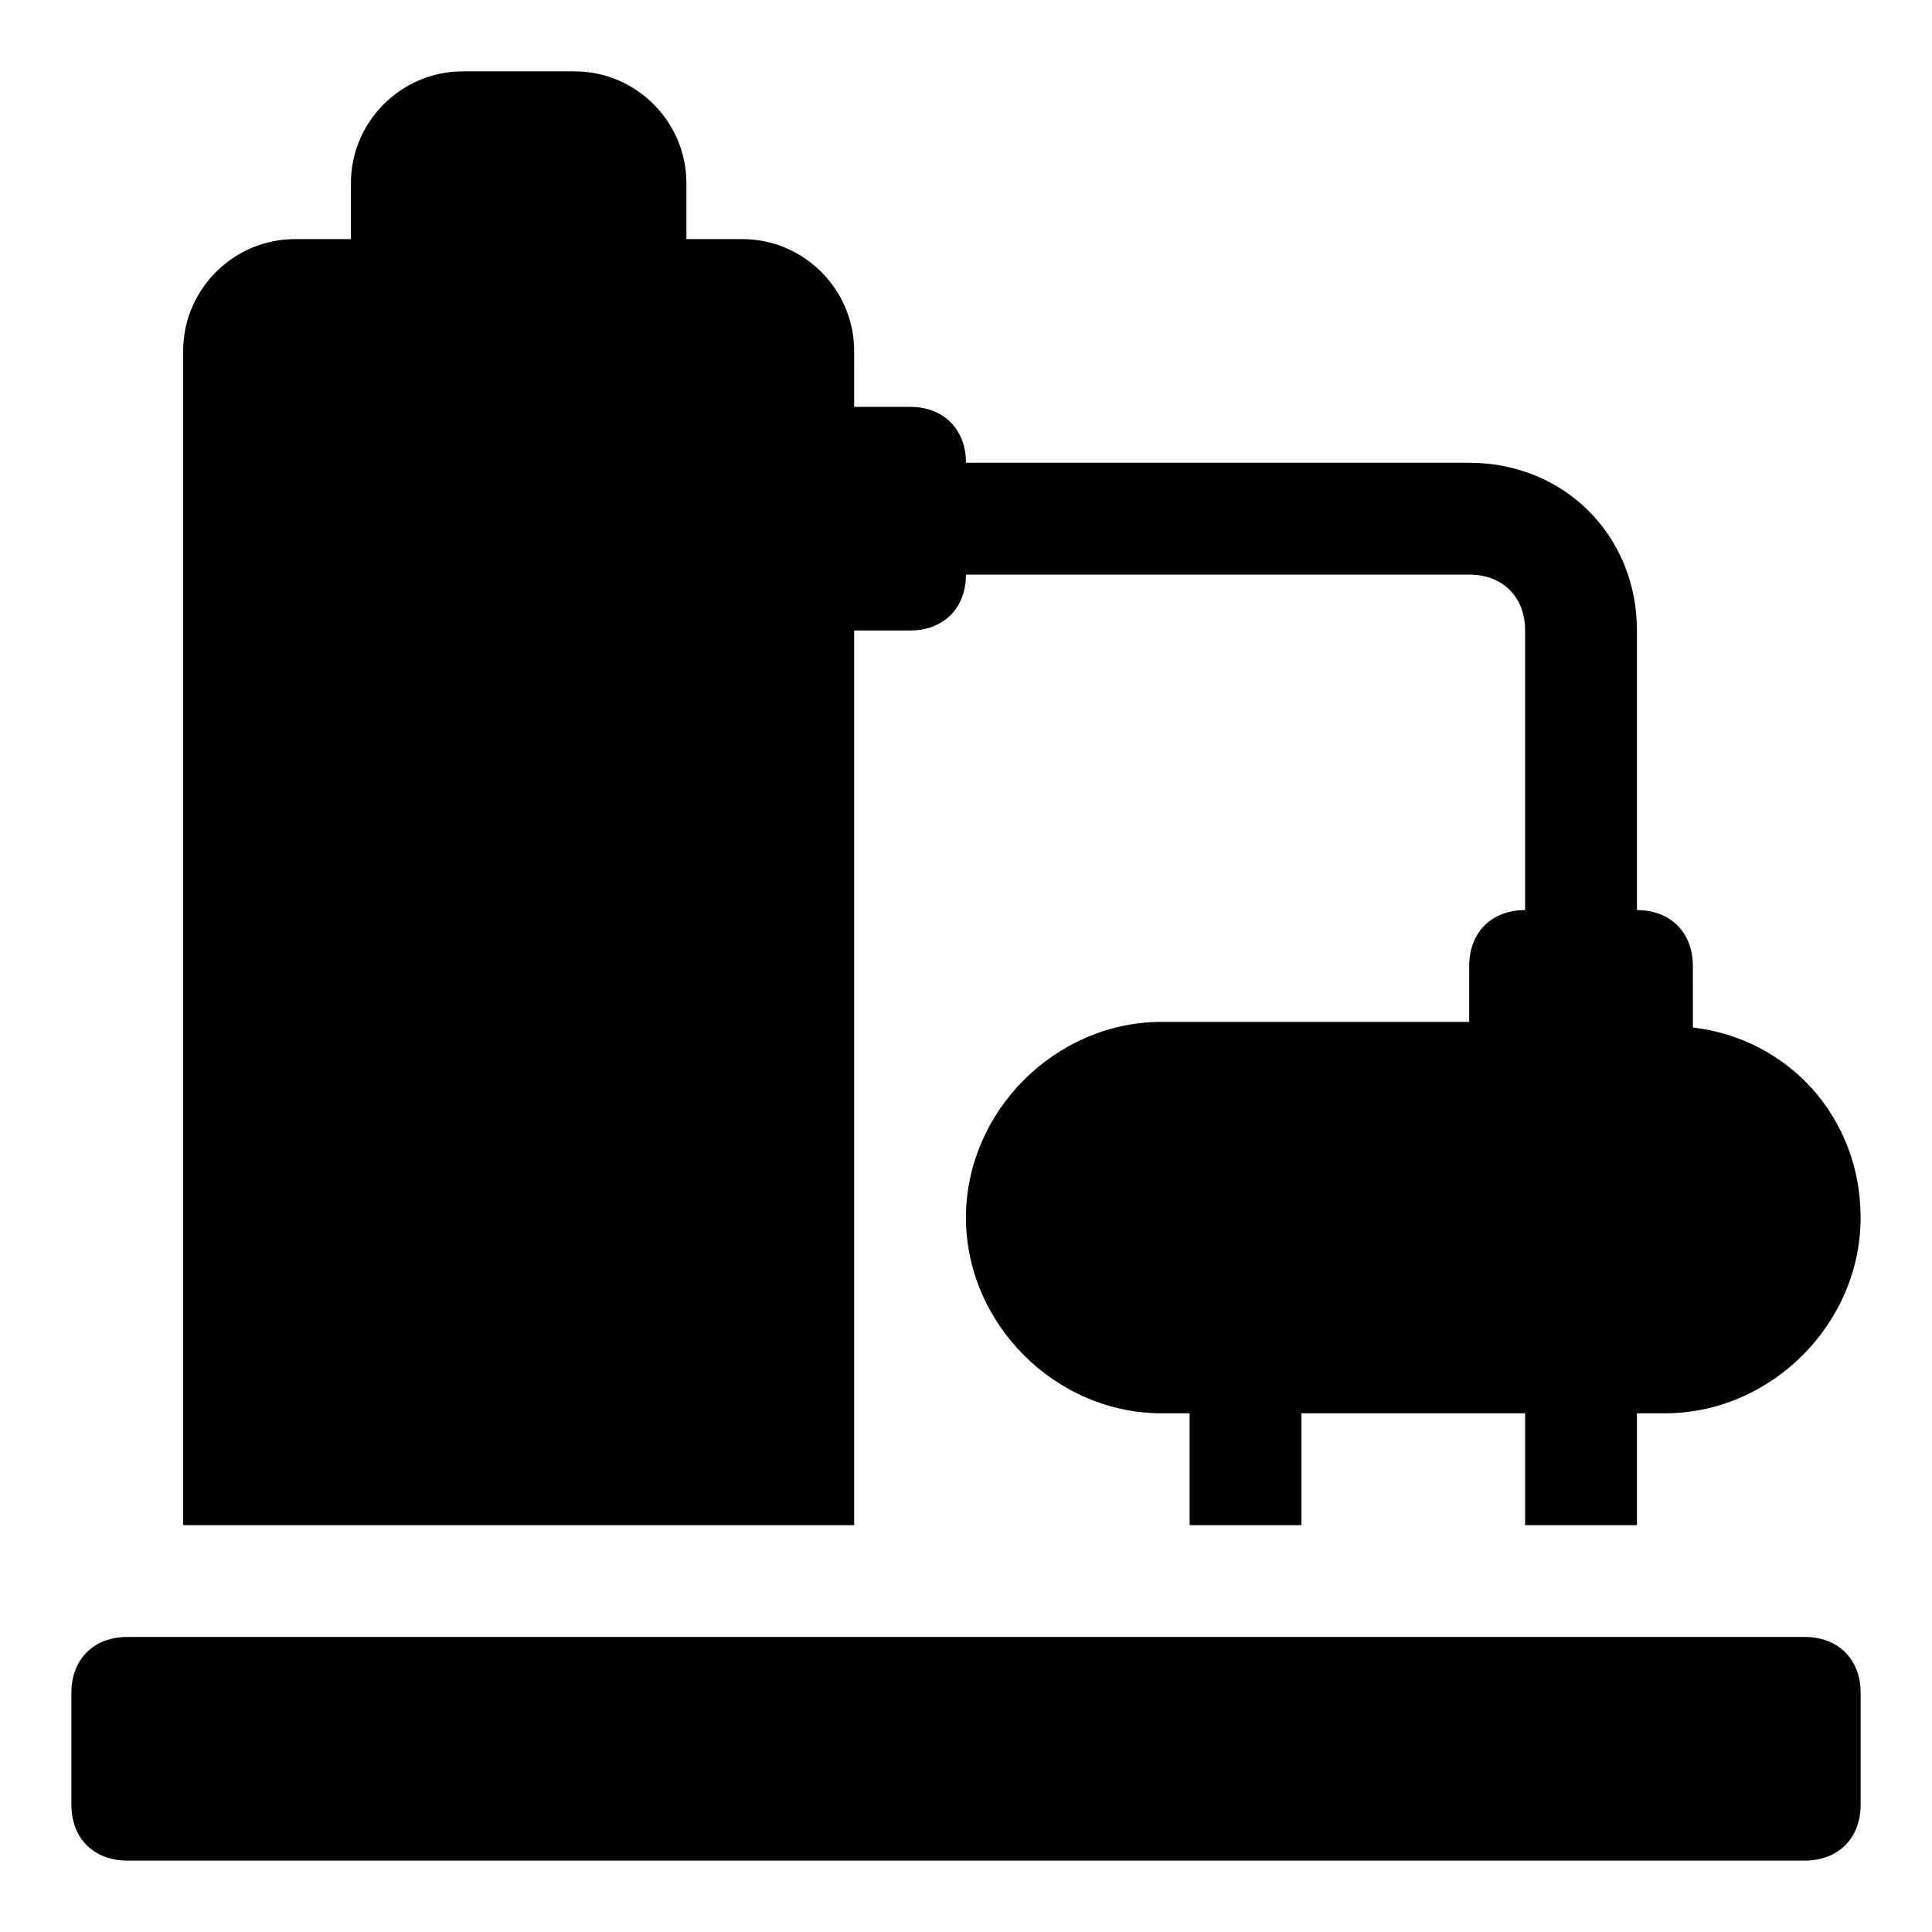<?xml version="1.0" encoding="UTF-8"?>
<!-- Uploaded to: ICON Repo, www.iconrepo.com, Generator: ICON Repo Mixer Tools -->
<svg fill="#000000" width="800px" height="800px" version="1.1" viewBox="144 144 512 512" xmlns="http://www.w3.org/2000/svg">
 <g>
  <path d="m622.27 577.81h-444.54c-8.891 0-14.816 5.926-14.816 14.816v29.637c0 8.891 5.926 14.816 14.816 14.816h444.54c8.891 0 14.816-5.926 14.816-14.816v-29.637c0-8.887-5.93-14.816-14.82-14.816z"/>
  <path d="m370.36 311.09h14.816c8.891 0 14.816-5.926 14.816-14.816h133.36c8.891 0 14.816 5.926 14.816 14.816v74.09c-8.891 0-14.816 5.926-14.816 14.816v14.816h-81.5c-28.152 0-51.863 23.707-51.863 51.863 0 28.152 23.707 51.863 51.863 51.863l7.41 0.004v29.637h29.637v-29.637h59.273v29.633h29.637v-29.637h7.41c28.152 0 51.863-23.707 51.863-51.863 0-26.672-19.262-47.418-44.453-50.383l-0.004-16.293c0-8.891-5.926-14.816-14.816-14.816v-74.09c0-25.191-19.262-44.453-44.453-44.453h-133.36c0-8.891-5.926-14.816-14.816-14.816h-14.816l-0.004-14.824c0-16.301-13.336-29.637-29.637-29.637h-14.816v-14.816c0-16.301-13.336-29.637-29.637-29.637h-29.637c-16.301 0-29.637 13.336-29.637 29.637v14.816l-14.816 0.004c-16.301 0-29.637 13.336-29.637 29.633v311.18h177.82z"/>
 </g>
</svg>